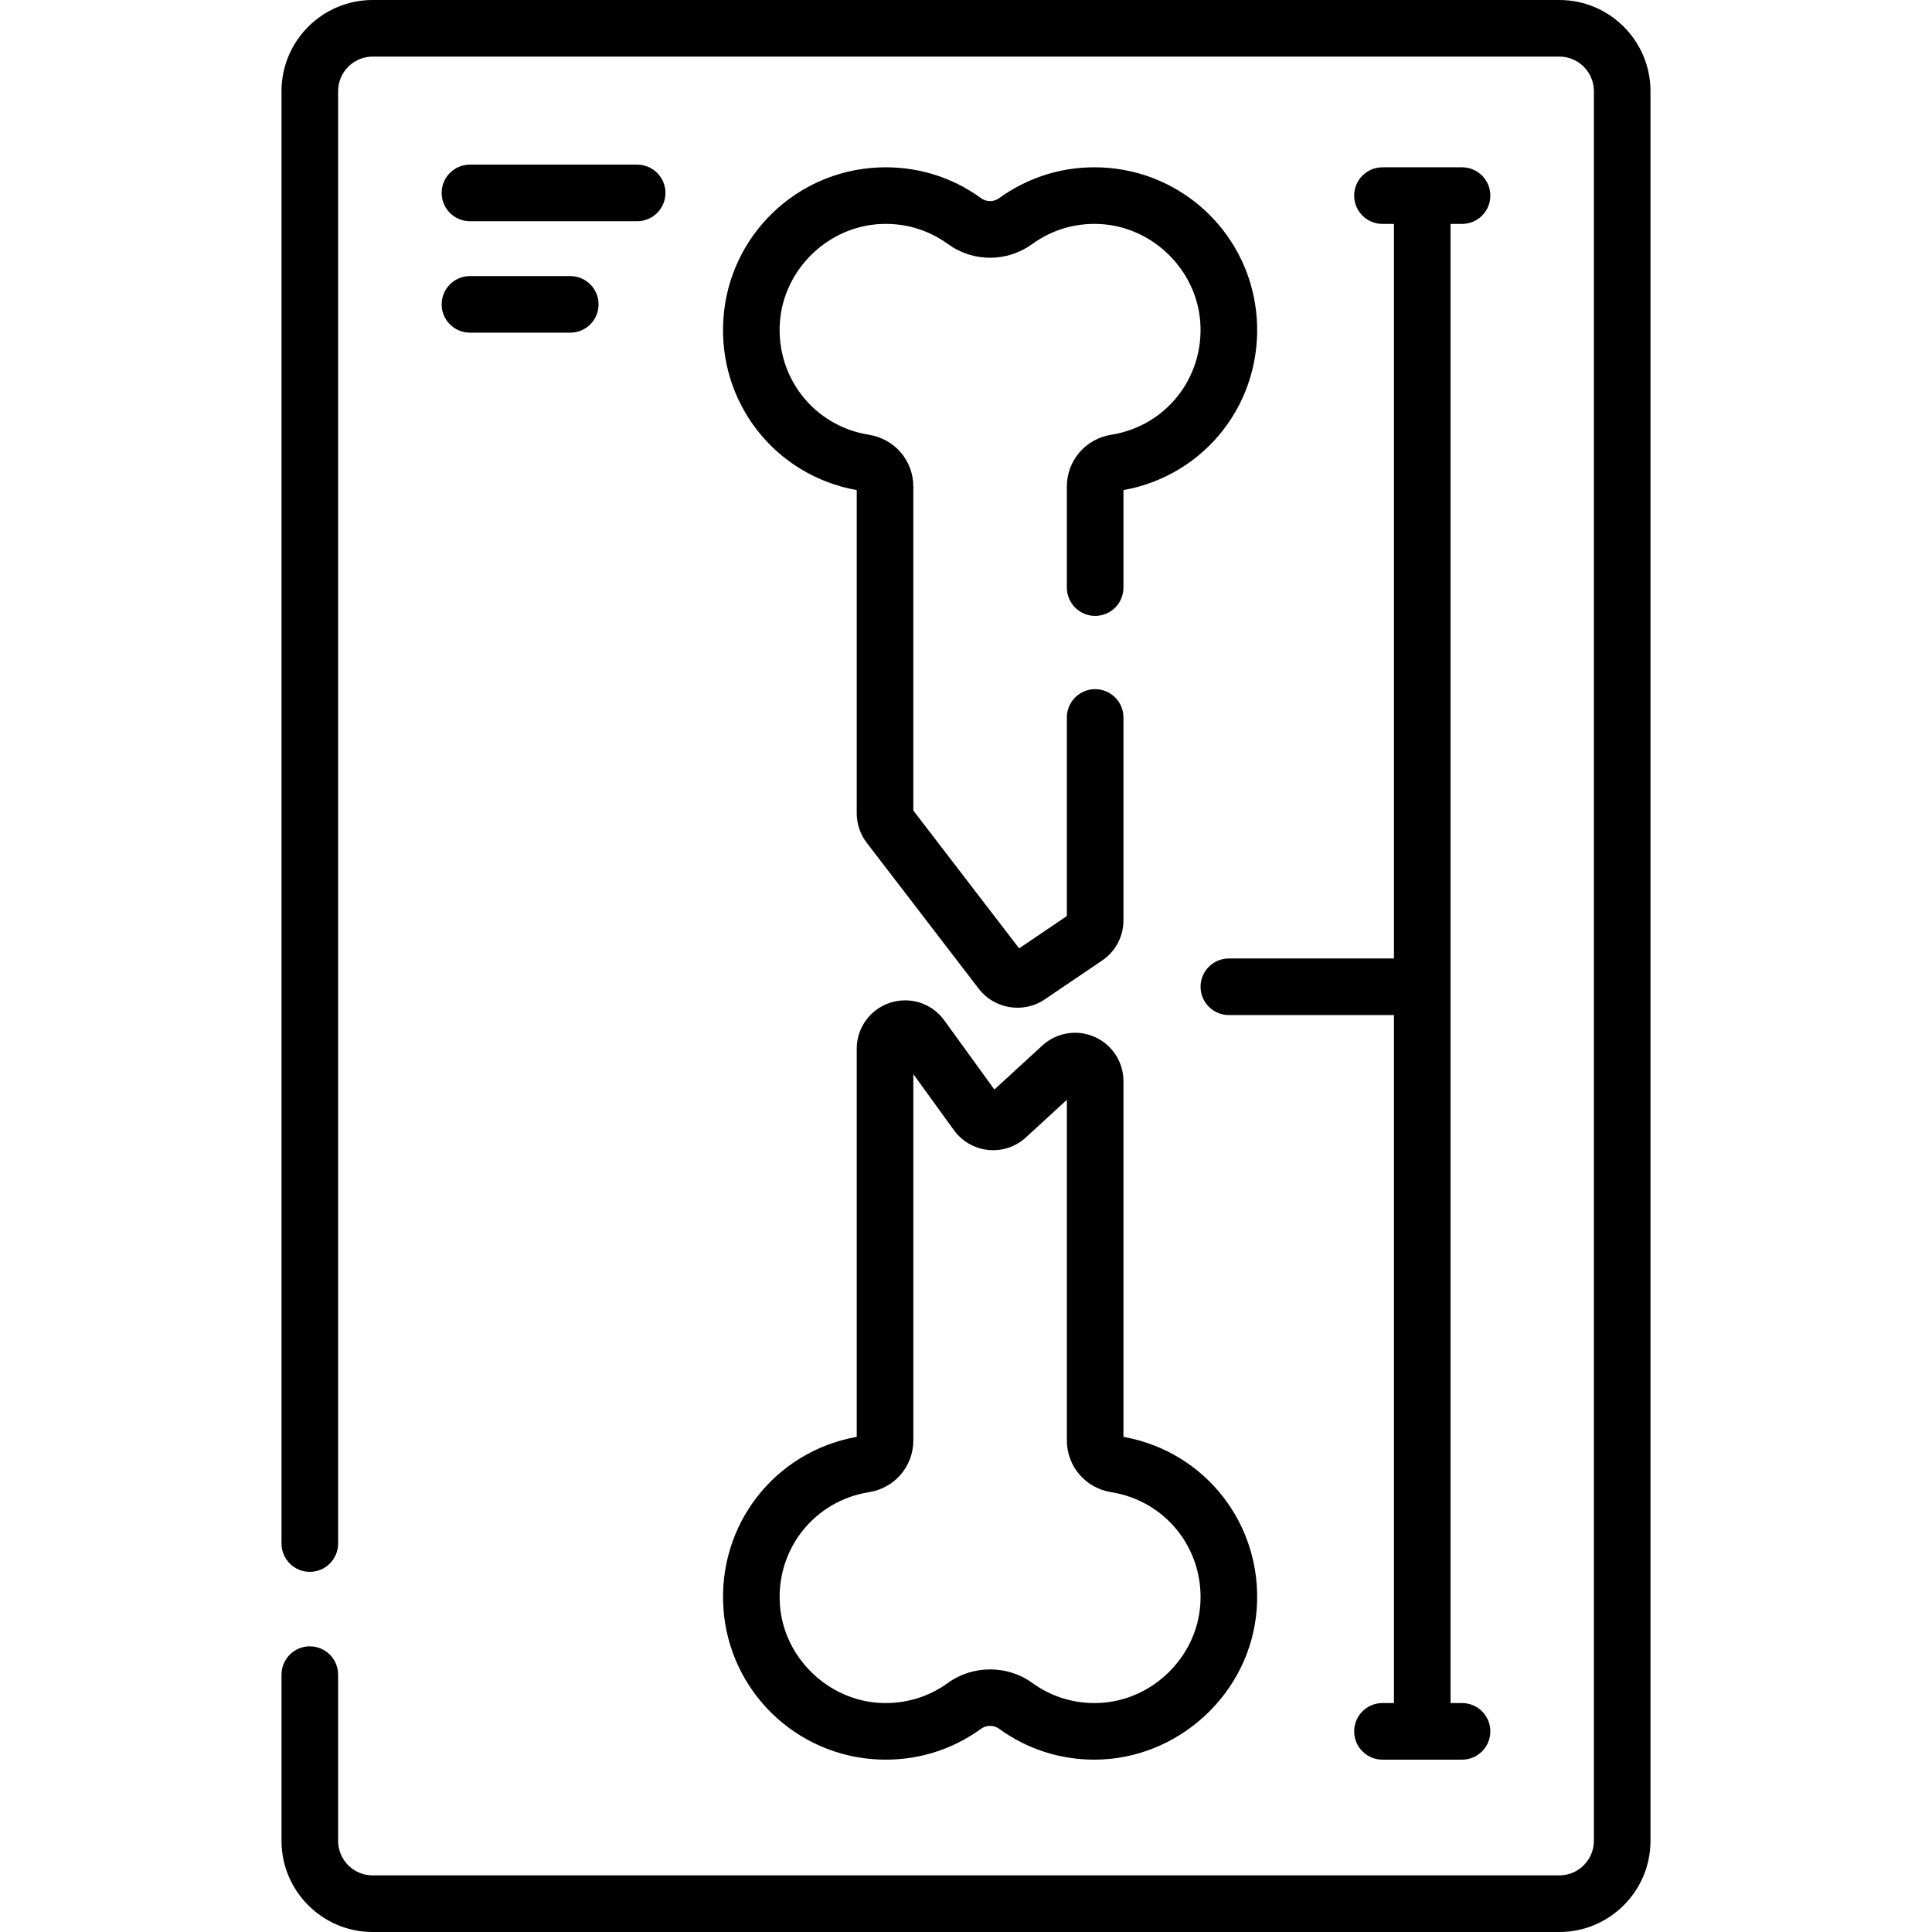 <svg id="Capa_1" enable-background="new 0 0 512.015 512.015" height="512" viewBox="0 0 512.015 512.015" width="512" xmlns="http://www.w3.org/2000/svg"><g><g><path d="m413.253 0h-314.492c-13.32 0-24.156 10.836-24.156 24.156v384.911c0 4.142 3.358 7.5 7.5 7.5s7.5-3.358 7.5-7.5v-384.911c0-5.048 4.107-9.156 9.156-9.156h314.492c5.049 0 9.156 4.107 9.156 9.156v463.703c0 5.048-4.107 9.156-9.156 9.156h-314.492c-5.049 0-9.156-4.107-9.156-9.156v-44.049c0-4.142-3.358-7.5-7.5-7.5s-7.5 3.358-7.5 7.5v44.049c0 13.319 10.836 24.156 24.156 24.156h314.492c13.32 0 24.156-10.836 24.156-24.156v-463.703c.001-13.32-10.836-24.156-24.156-24.156z"/><path d="m292.027 44.383c-9.866-.438-19.304 2.376-27.266 8.152-1.394 1.012-3.341 1.012-4.736 0-7.961-5.775-17.389-8.591-27.266-8.152-21.86.979-39.5 18.162-41.034 39.97-1.562 22.217 13.573 41.632 35.324 45.532v85.655c0 2.807.941 5.579 2.65 7.806 0 0 29.71 38.716 29.737 38.75 4.072 5.306 11.824 6.563 17.362 2.812l15.305-10.364c3.527-2.389 5.633-6.357 5.633-10.617v-53.785c0-4.142-3.358-7.5-7.5-7.5s-7.5 3.358-7.5 7.5v52.629l-12.65 8.566-28.038-36.537v-85.864c0-6.866-4.949-12.635-11.768-13.717-14.484-2.298-24.626-15.116-23.593-29.815.982-13.973 12.729-25.41 26.742-26.037 6.454-.293 12.601 1.547 17.787 5.308 6.685 4.849 15.668 4.849 22.352 0 5.185-3.762 11.329-5.602 17.787-5.308 14.013.627 25.76 12.064 26.742 26.037 1.033 14.699-9.11 27.517-23.594 29.815-6.818 1.082-11.767 6.851-11.767 13.717v26.789c0 4.142 3.358 7.5 7.5 7.5s7.5-3.358 7.5-7.5v-25.841c21.751-3.9 36.886-23.315 35.324-45.532-1.532-21.807-19.173-38.99-41.033-39.969z"/><path d="m191.726 426.325c1.533 21.808 19.173 38.992 41.034 39.97 9.875.434 19.305-2.377 27.266-8.152 1.394-1.012 3.341-1.012 4.736 0 7.42 5.382 16.113 8.197 25.256 8.197 22.297 0 41.472-17.659 43.043-40.015 1.562-22.217-13.573-41.632-35.324-45.532v-94.271c0-5.085-3.008-9.692-7.663-11.738-4.654-2.046-10.083-1.147-13.829 2.291l-12.717 11.669-13.271-18.328c-3.271-4.517-9.033-6.396-14.338-4.678-5.306 1.719-8.87 6.621-8.87 12.198v102.856c-21.751 3.901-36.885 23.316-35.323 45.533zm38.557-30.867c6.818-1.082 11.767-6.851 11.767-13.717v-97.084l10.764 14.865c2.143 2.96 5.458 4.869 9.094 5.237 3.637.367 7.267-.838 9.961-3.31l10.869-9.973v90.265c0 6.866 4.949 12.635 11.767 13.717 14.484 2.298 24.627 15.116 23.594 29.815-.982 13.973-12.729 25.409-26.742 26.037-6.458.288-12.602-1.547-17.787-5.308-6.666-4.836-15.865-4.705-22.352 0-5.186 3.761-11.344 5.598-17.787 5.308-14.013-.627-25.76-12.063-26.742-26.037-1.034-14.699 9.109-27.516 23.594-29.815z"/><path d="m124.547 58.629h44.312c4.142 0 7.5-3.358 7.5-7.5s-3.358-7.5-7.5-7.5h-44.312c-4.142 0-7.5 3.358-7.5 7.5s3.358 7.5 7.5 7.5z"/><path d="m124.547 88.165h26.587c4.142 0 7.5-3.358 7.5-7.5s-3.358-7.5-7.5-7.5h-26.587c-4.142 0-7.5 3.358-7.5 7.5s3.358 7.5 7.5 7.5z"/><path d="m325.67 254.011c-4.142 0-7.5 3.358-7.5 7.5s3.358 7.5 7.5 7.5h43.752v182.329h-3.045c-4.142 0-7.5 3.358-7.5 7.5s3.358 7.5 7.5 7.5h21.09c4.142 0 7.5-3.358 7.5-7.5s-3.358-7.5-7.5-7.5h-3.045v-392h3.045c4.142 0 7.5-3.358 7.5-7.5s-3.358-7.5-7.5-7.5h-21.09c-4.142 0-7.5 3.358-7.5 7.5s3.358 7.5 7.5 7.5h3.045v194.672h-43.752z"/></g></g></svg>